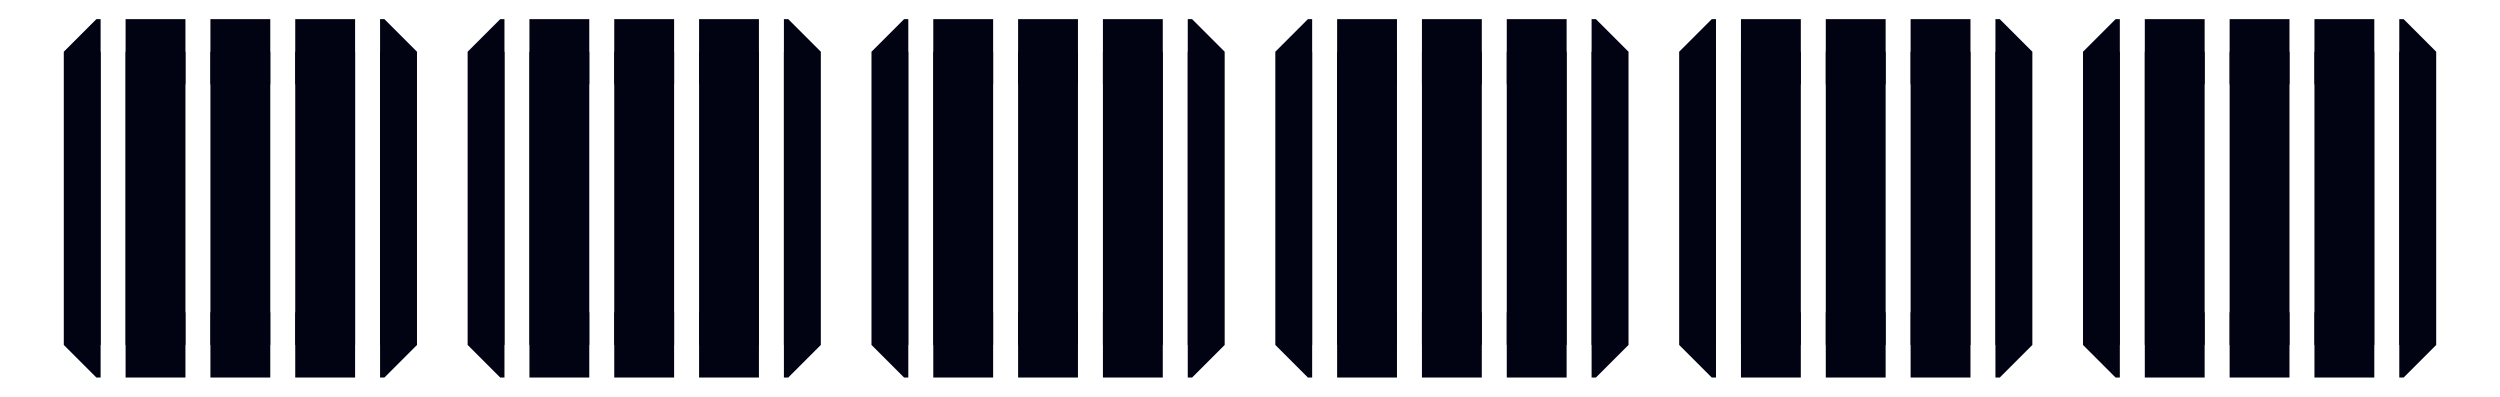 <?xml version="1.0" encoding="UTF-8" standalone="no"?>
<!-- Created with Inkscape (http://www.inkscape.org/) -->

<svg
   width="391.912mm"
   height="62.185mm"
   viewBox="0 0 391.912 62.185"
   version="1.1"
   id="svg5"
   inkscape:version="1.1 (c68e22c387, 2021-05-23)"
   sodipodi:docname="solarpanel-bg.svg"
   inkscape:export-filename="/home/vv/Downloads/solarpanel-web.png"
   inkscape:export-xdpi="96"
   inkscape:export-ydpi="96"
   xmlns:inkscape="http://www.inkscape.org/namespaces/inkscape"
   xmlns:sodipodi="http://sodipodi.sourceforge.net/DTD/sodipodi-0.dtd"
   xmlns="http://www.w3.org/2000/svg"
   xmlns:svg="http://www.w3.org/2000/svg">
  <sodipodi:namedview
     id="namedview7"
     pagecolor="#505050"
     bordercolor="#eeeeee"
     borderopacity="1"
     inkscape:pageshadow="0"
     inkscape:pageopacity="0"
     inkscape:pagecheckerboard="false"
     inkscape:document-units="mm"
     showgrid="false"
     fit-margin-top="3"
     fit-margin-left="10"
     fit-margin-right="10"
     fit-margin-bottom="3"
     lock-margins="false"
     inkscape:zoom="0.52661995"
     inkscape:cx="721.58299"
     inkscape:cy="95.894582"
     inkscape:window-width="1920"
     inkscape:window-height="1043"
     inkscape:window-x="1920"
     inkscape:window-y="0"
     inkscape:window-maximized="1"
     inkscape:current-layer="layer1" />
  <defs
     id="defs2">
    <inkscape:path-effect
       effect="powerclip"
       id="path-effect2133"
       is_visible="true"
       lpeversion="1"
       inverse="true"
       flatten="false"
       hide_clip="false"
       message="Use fill-rule evenodd on &lt;b&gt;fill and stroke&lt;/b&gt; dialog if no flatten result after convert clip to paths." />
    <inkscape:path-effect
       effect="powerclip"
       id="path-effect2114"
       is_visible="true"
       lpeversion="1"
       inverse="true"
       flatten="false"
       hide_clip="false"
       message="Use fill-rule evenodd on &lt;b&gt;fill and stroke&lt;/b&gt; dialog if no flatten result after convert clip to paths." />
    <inkscape:path-effect
       effect="powerclip"
       id="path-effect2095"
       is_visible="true"
       lpeversion="1"
       inverse="true"
       flatten="false"
       hide_clip="false"
       message="Use fill-rule evenodd on &lt;b&gt;fill and stroke&lt;/b&gt; dialog if no flatten result after convert clip to paths." />
    <inkscape:path-effect
       effect="powerclip"
       id="path-effect2076"
       is_visible="true"
       lpeversion="1"
       inverse="true"
       flatten="false"
       hide_clip="false"
       message="Use fill-rule evenodd on &lt;b&gt;fill and stroke&lt;/b&gt; dialog if no flatten result after convert clip to paths." />
    <inkscape:path-effect
       effect="powerclip"
       id="path-effect2057"
       is_visible="true"
       lpeversion="1"
       inverse="true"
       flatten="false"
       hide_clip="false"
       message="Use fill-rule evenodd on &lt;b&gt;fill and stroke&lt;/b&gt; dialog if no flatten result after convert clip to paths." />
    <inkscape:path-effect
       effect="powerclip"
       id="path-effect1470"
       is_visible="true"
       lpeversion="1"
       inverse="true"
       flatten="false"
       hide_clip="false"
       message="Use fill-rule evenodd on &lt;b&gt;fill and stroke&lt;/b&gt; dialog if no flatten result after convert clip to paths." />
    <inkscape:path-effect
       effect="powermask"
       id="path-effect16435"
       is_visible="true"
       lpeversion="1"
       uri="#mask-powermask-path-effect16435"
       invert="false"
       hide_mask="false"
       background="true"
       background_color="#ffffffff" />
    <inkscape:path-effect
       effect="powermask"
       id="path-effect16046"
       is_visible="true"
       lpeversion="1"
       uri="#mask-powermask-path-effect16046"
       invert="false"
       hide_mask="false"
       background="true"
       background_color="#ffffffff" />
    <filter
       id="mask-powermask-path-effect15921_inverse"
       inkscape:label="filtermask-powermask-path-effect15921"
       style="color-interpolation-filters:sRGB"
       height="100"
       width="100"
       x="-50"
       y="-50">
      <feColorMatrix
         id="mask-powermask-path-effect15921_primitive1"
         values="1"
         type="saturate"
         result="fbSourceGraphic" />
      <feColorMatrix
         id="mask-powermask-path-effect15921_primitive2"
         values="-1 0 0 0 1 0 -1 0 0 1 0 0 -1 0 1 0 0 0 1 0 "
         in="fbSourceGraphic" />
    </filter>
    <clipPath
       clipPathUnits="userSpaceOnUse"
       id="clipPath1458">
      <g
         id="g1468"
         style="display:none">
        <rect
           style="fill:#000000;stroke-width:7.523"
           id="rect1460"
           width="3.914"
           height="73.915"
           x="20.515"
           y="65.617"
           d="m 20.515,65.617 h 3.914 v 73.915 h -3.914 z" />
        <rect
           style="fill:#000000;stroke-width:7.523"
           id="rect1462"
           width="3.914"
           height="73.915"
           x="60.408"
           y="65.617"
           d="m 60.408,65.617 h 3.914 v 73.915 h -3.914 z" />
        <rect
           style="fill:#000000;stroke-width:7.523"
           id="rect1464"
           width="3.914"
           height="73.915"
           x="33.813"
           y="65.617"
           d="m 33.813,65.617 h 3.914 v 73.915 h -3.914 z" />
        <rect
           style="fill:#000000;stroke-width:7.523"
           id="rect1466"
           width="3.914"
           height="73.915"
           x="47.11"
           y="65.617"
           d="m 47.11,65.617 h 3.914 v 73.915 h -3.914 z" />
      </g>
      <path
         id="lpe_path-effect1470"
         class="powerclip"
         d="M 9.741,68.901 H 75.111 V 135.087 H 9.741 Z M 20.515,65.617 v 73.915 h 3.914 V 65.617 Z m 39.893,0 v 73.915 h 3.914 V 65.617 Z m -26.596,0 v 73.915 h 3.914 V 65.617 Z m 13.298,0 v 73.915 h 3.914 V 65.617 Z" />
    </clipPath>
    <clipPath
       clipPathUnits="userSpaceOnUse"
       id="clipath_lpe_path-effect2057">
      <g
         id="g2067"
         style="display:none">
        <rect
           style="fill:#000000;stroke-width:7.523"
           id="rect2059"
           width="3.914"
           height="73.915"
           x="20.515"
           y="65.617"
           d="m 20.515,65.617 h 3.914 v 73.915 h -3.914 z" />
        <rect
           style="fill:#000000;stroke-width:7.523"
           id="rect2061"
           width="3.914"
           height="73.915"
           x="60.408"
           y="65.617"
           d="m 60.408,65.617 h 3.914 v 73.915 h -3.914 z" />
        <rect
           style="fill:#000000;stroke-width:7.523"
           id="rect2063"
           width="3.914"
           height="73.915"
           x="33.813"
           y="65.617"
           d="m 33.813,65.617 h 3.914 v 73.915 h -3.914 z" />
        <rect
           style="fill:#000000;stroke-width:7.523"
           id="rect2065"
           width="3.914"
           height="73.915"
           x="47.11"
           y="65.617"
           d="m 47.11,65.617 h 3.914 v 73.915 h -3.914 z" />
      </g>
      <path
         id="lpe_path-effect2057"
         class="powerclip"
         d="M 9.741,68.901 H 75.111 V 135.087 H 9.741 Z M 20.515,65.617 v 73.915 h 3.914 V 65.617 Z m 39.893,0 v 73.915 h 3.914 V 65.617 Z m -26.596,0 v 73.915 h 3.914 V 65.617 Z m 13.298,0 v 73.915 h 3.914 V 65.617 Z" />
    </clipPath>
    <clipPath
       clipPathUnits="userSpaceOnUse"
       id="clipath_lpe_path-effect2076">
      <g
         id="g2086"
         style="display:none">
        <rect
           style="fill:#000000;stroke-width:7.523"
           id="rect2078"
           width="3.914"
           height="73.915"
           x="20.515"
           y="65.617"
           d="m 20.515,65.617 h 3.914 v 73.915 h -3.914 z" />
        <rect
           style="fill:#000000;stroke-width:7.523"
           id="rect2080"
           width="3.914"
           height="73.915"
           x="60.408"
           y="65.617"
           d="m 60.408,65.617 h 3.914 v 73.915 h -3.914 z" />
        <rect
           style="fill:#000000;stroke-width:7.523"
           id="rect2082"
           width="3.914"
           height="73.915"
           x="33.813"
           y="65.617"
           d="m 33.813,65.617 h 3.914 v 73.915 h -3.914 z" />
        <rect
           style="fill:#000000;stroke-width:7.523"
           id="rect2084"
           width="3.914"
           height="73.915"
           x="47.11"
           y="65.617"
           d="m 47.11,65.617 h 3.914 v 73.915 h -3.914 z" />
      </g>
      <path
         id="lpe_path-effect2076"
         class="powerclip"
         d="M 9.741,68.901 H 75.111 V 135.087 H 9.741 Z M 20.515,65.617 v 73.915 h 3.914 V 65.617 Z m 39.893,0 v 73.915 h 3.914 V 65.617 Z m -26.596,0 v 73.915 h 3.914 V 65.617 Z m 13.298,0 v 73.915 h 3.914 V 65.617 Z" />
    </clipPath>
    <clipPath
       clipPathUnits="userSpaceOnUse"
       id="clipath_lpe_path-effect2095">
      <g
         id="g2105"
         style="display:none">
        <rect
           style="fill:#000000;stroke-width:7.523"
           id="rect2097"
           width="3.914"
           height="73.915"
           x="20.515"
           y="65.617"
           d="m 20.515,65.617 h 3.914 v 73.915 h -3.914 z" />
        <rect
           style="fill:#000000;stroke-width:7.523"
           id="rect2099"
           width="3.914"
           height="73.915"
           x="60.408"
           y="65.617"
           d="m 60.408,65.617 h 3.914 v 73.915 h -3.914 z" />
        <rect
           style="fill:#000000;stroke-width:7.523"
           id="rect2101"
           width="3.914"
           height="73.915"
           x="33.813"
           y="65.617"
           d="m 33.813,65.617 h 3.914 v 73.915 h -3.914 z" />
        <rect
           style="fill:#000000;stroke-width:7.523"
           id="rect2103"
           width="3.914"
           height="73.915"
           x="47.11"
           y="65.617"
           d="m 47.11,65.617 h 3.914 v 73.915 h -3.914 z" />
      </g>
      <path
         id="lpe_path-effect2095"
         class="powerclip"
         d="M 9.741,68.901 H 75.111 V 135.087 H 9.741 Z M 20.515,65.617 v 73.915 h 3.914 V 65.617 Z m 39.893,0 v 73.915 h 3.914 V 65.617 Z m -26.596,0 v 73.915 h 3.914 V 65.617 Z m 13.298,0 v 73.915 h 3.914 V 65.617 Z" />
    </clipPath>
    <clipPath
       clipPathUnits="userSpaceOnUse"
       id="clipath_lpe_path-effect2114">
      <g
         id="g2124"
         style="display:none">
        <rect
           style="fill:#000000;stroke-width:7.523"
           id="rect2116"
           width="3.914"
           height="73.915"
           x="20.515"
           y="65.617"
           d="m 20.515,65.617 h 3.914 v 73.915 h -3.914 z" />
        <rect
           style="fill:#000000;stroke-width:7.523"
           id="rect2118"
           width="3.914"
           height="73.915"
           x="60.408"
           y="65.617"
           d="m 60.408,65.617 h 3.914 v 73.915 h -3.914 z" />
        <rect
           style="fill:#000000;stroke-width:7.523"
           id="rect2120"
           width="3.914"
           height="73.915"
           x="33.813"
           y="65.617"
           d="m 33.813,65.617 h 3.914 v 73.915 h -3.914 z" />
        <rect
           style="fill:#000000;stroke-width:7.523"
           id="rect2122"
           width="3.914"
           height="73.915"
           x="47.11"
           y="65.617"
           d="m 47.11,65.617 h 3.914 v 73.915 h -3.914 z" />
      </g>
      <path
         id="lpe_path-effect2114"
         class="powerclip"
         d="M 9.741,68.901 H 75.111 V 135.087 H 9.741 Z M 20.515,65.617 v 73.915 h 3.914 V 65.617 Z m 39.893,0 v 73.915 h 3.914 V 65.617 Z m -26.596,0 v 73.915 h 3.914 V 65.617 Z m 13.298,0 v 73.915 h 3.914 V 65.617 Z" />
    </clipPath>
    <clipPath
       clipPathUnits="userSpaceOnUse"
       id="clipath_lpe_path-effect2133">
      <g
         id="g2143"
         style="display:none">
        <rect
           style="fill:#000000;stroke-width:7.523"
           id="rect2135"
           width="3.914"
           height="73.915"
           x="20.515"
           y="65.617"
           d="m 20.515,65.617 h 3.914 v 73.915 h -3.914 z" />
        <rect
           style="fill:#000000;stroke-width:7.523"
           id="rect2137"
           width="3.914"
           height="73.915"
           x="60.408"
           y="65.617"
           d="m 60.408,65.617 h 3.914 v 73.915 h -3.914 z" />
        <rect
           style="fill:#000000;stroke-width:7.523"
           id="rect2139"
           width="3.914"
           height="73.915"
           x="33.813"
           y="65.617"
           d="m 33.813,65.617 h 3.914 v 73.915 h -3.914 z" />
        <rect
           style="fill:#000000;stroke-width:7.523"
           id="rect2141"
           width="3.914"
           height="73.915"
           x="47.11"
           y="65.617"
           d="m 47.11,65.617 h 3.914 v 73.915 h -3.914 z" />
      </g>
      <path
         id="lpe_path-effect2133"
         class="powerclip"
         d="M 9.741,68.901 H 75.111 V 135.087 H 9.741 Z M 20.515,65.617 v 73.915 h 3.914 V 65.617 Z m 39.893,0 v 73.915 h 3.914 V 65.617 Z m -26.596,0 v 73.915 h 3.914 V 65.617 Z m 13.298,0 v 73.915 h 3.914 V 65.617 Z" />
    </clipPath>
  </defs>
  <g
     inkscape:label="Layer 1"
     inkscape:groupmode="layer"
     id="layer1"
     transform="translate(-4.741,-70.901)">
    <path
       style="fill:#020312;fill-opacity:1;stroke:#020312;stroke-width:10.222;stroke-linecap:butt;stroke-linejoin:bevel;stroke-miterlimit:4;stroke-dasharray:none;stroke-opacity:1;paint-order:normal"
       width="45.149"
       height="45.963"
       x="19.852"
       y="79.012"
       mask="none"
       sodipodi:type="rect"
       clip-path="url(#clipPath1458)"
       id="path16837"
       d="M 19.852,79.012 H 65 V 124.976 H 19.852 Z"
       inkscape:path-effect="#path-effect1470" />
    <path
       style="fill:#020312;fill-opacity:1;stroke:#020312;stroke-width:10.222;stroke-linecap:butt;stroke-linejoin:bevel;stroke-miterlimit:4;stroke-dasharray:none;stroke-opacity:1;paint-order:normal"
       width="45.149"
       height="45.963"
       x="19.852"
       y="79.012"
       mask="none"
       sodipodi:type="rect"
       clip-path="url(#clipath_lpe_path-effect2057)"
       id="path2053"
       d="M 19.852,79.012 H 65 V 124.976 H 19.852 Z"
       inkscape:path-effect="#path-effect2057"
       transform="translate(63.308)" />
    <path
       style="fill:#020312;fill-opacity:1;stroke:#020312;stroke-width:10.222;stroke-linecap:butt;stroke-linejoin:bevel;stroke-miterlimit:4;stroke-dasharray:none;stroke-opacity:1;paint-order:normal"
       width="45.149"
       height="45.963"
       x="19.852"
       y="79.012"
       mask="none"
       sodipodi:type="rect"
       clip-path="url(#clipath_lpe_path-effect2076)"
       id="path2072"
       d="M 19.852,79.012 H 65 V 124.976 H 19.852 Z"
       inkscape:path-effect="#path-effect2076"
       transform="translate(126.617)" />
    <path
       style="fill:#020312;fill-opacity:1;stroke:#020312;stroke-width:10.222;stroke-linecap:butt;stroke-linejoin:bevel;stroke-miterlimit:4;stroke-dasharray:none;stroke-opacity:1;paint-order:normal"
       width="45.149"
       height="45.963"
       x="19.852"
       y="79.012"
       mask="none"
       sodipodi:type="rect"
       clip-path="url(#clipath_lpe_path-effect2095)"
       id="path2091"
       d="M 19.852,79.012 H 65 V 124.976 H 19.852 Z"
       inkscape:path-effect="#path-effect2095"
       transform="translate(189.925)" />
    <path
       style="fill:#020312;fill-opacity:1;stroke:#020312;stroke-width:10.222;stroke-linecap:butt;stroke-linejoin:bevel;stroke-miterlimit:4;stroke-dasharray:none;stroke-opacity:1;paint-order:normal"
       width="45.149"
       height="45.963"
       x="19.852"
       y="79.012"
       mask="none"
       sodipodi:type="rect"
       clip-path="url(#clipath_lpe_path-effect2114)"
       id="path2110"
       d="M 19.852,79.012 H 65 V 124.976 H 19.852 Z"
       inkscape:path-effect="#path-effect2114"
       transform="translate(253.233)" />
    <path
       style="fill:#020312;fill-opacity:1;stroke:#020312;stroke-width:10.222;stroke-linecap:butt;stroke-linejoin:bevel;stroke-miterlimit:4;stroke-dasharray:none;stroke-opacity:1;paint-order:normal"
       width="45.149"
       height="45.963"
       x="19.852"
       y="79.012"
       mask="none"
       sodipodi:type="rect"
       clip-path="url(#clipath_lpe_path-effect2133)"
       id="path2129"
       d="M 19.852,79.012 H 65 V 124.976 H 19.852 Z"
       inkscape:path-effect="#path-effect2133"
       transform="translate(316.541)" />
  </g>
</svg>
